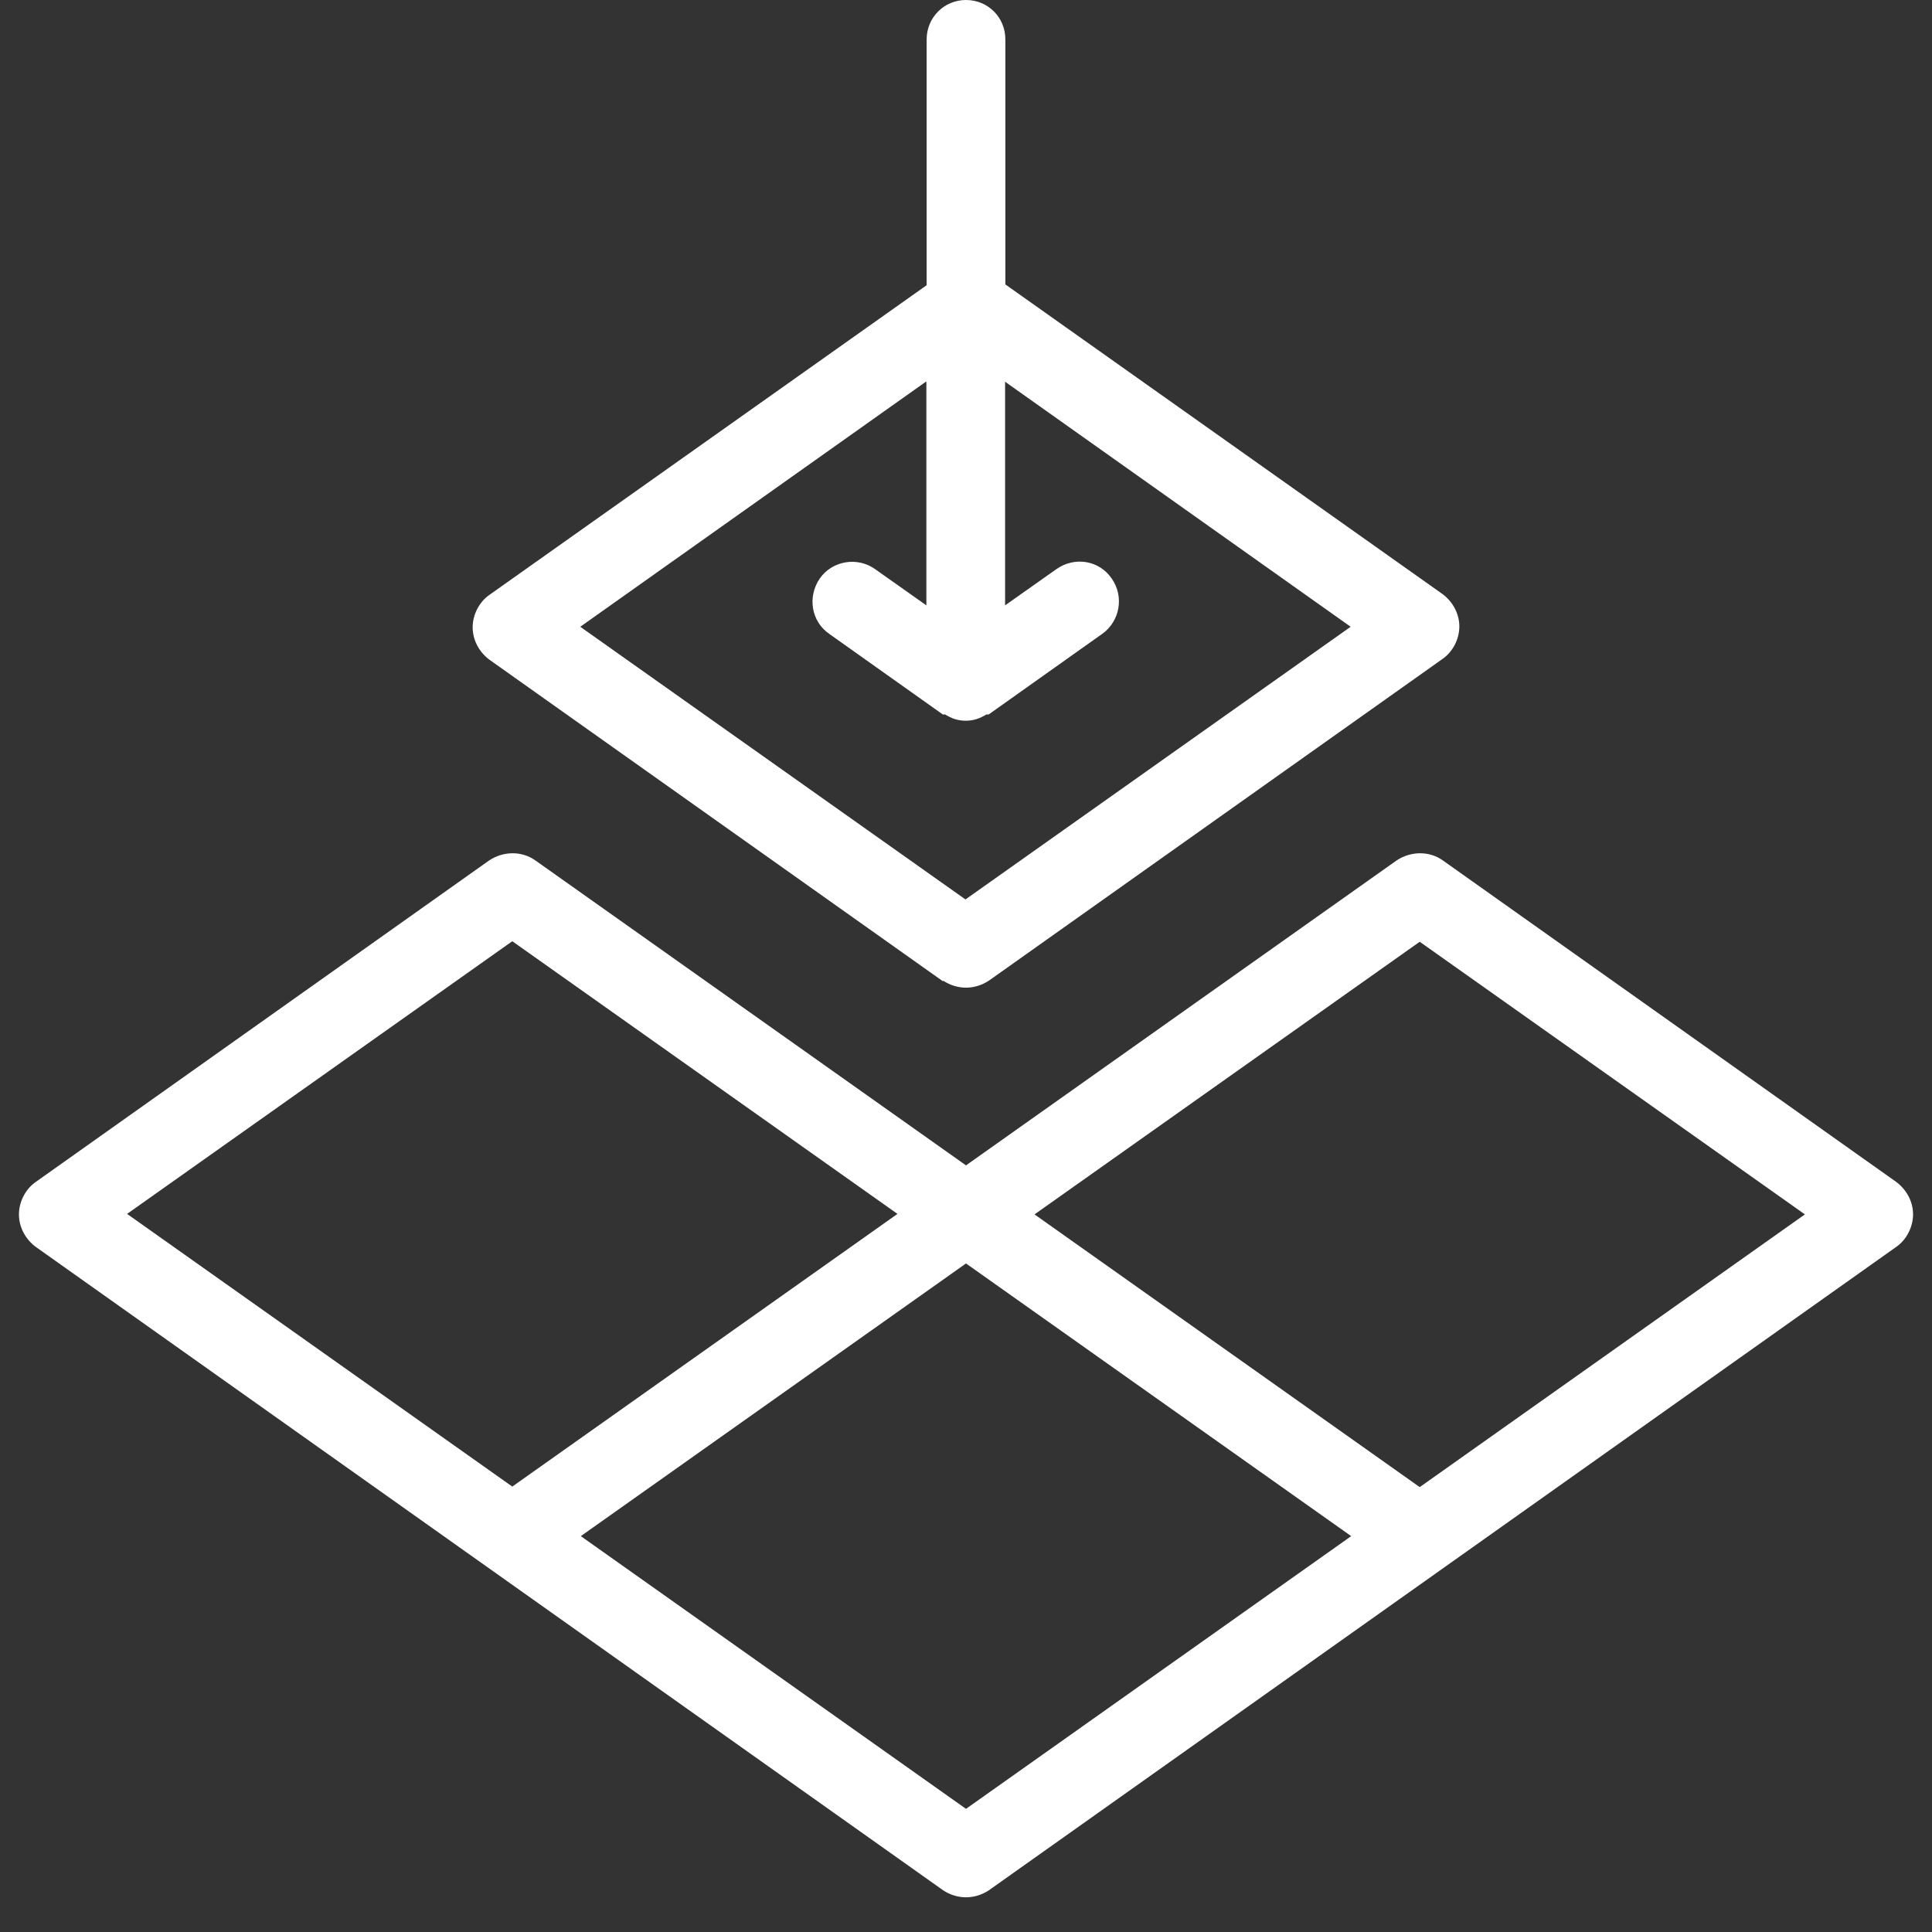 <svg width="51" height="51" viewBox="0 0 51 51" fill="none" xmlns="http://www.w3.org/2000/svg">
<rect x="0" y="0" width="51" height="51" fill="#333333" stroke="none"/>
<path d="M24.454 10.077V15.98L23.099 15.023C22.638 14.692 21.971 14.796 21.64 15.271C21.31 15.753 21.413 16.401 21.888 16.731L24.888 18.86H24.95C25.115 18.963 25.28 19.025 25.493 19.025C25.706 19.025 25.871 18.963 26.037 18.86H26.098L29.098 16.731C29.559 16.401 29.683 15.753 29.346 15.271C29.015 14.789 28.369 14.685 27.887 15.023L26.532 15.98V10.077L35.654 16.545L25.486 23.743L15.318 16.545L24.44 10.077H24.454ZM24.895 25.886C25.08 26.009 25.294 26.072 25.5 26.072C25.706 26.072 25.919 26.009 26.105 25.886L38.082 17.392C38.351 17.206 38.523 16.869 38.523 16.538C38.523 16.208 38.358 15.891 38.082 15.684L26.539 7.508V1.04C26.539 0.455 26.078 0 25.5 0C24.922 0 24.461 0.462 24.461 1.04V7.529L12.917 15.705C12.649 15.891 12.477 16.228 12.477 16.559C12.477 16.89 12.642 17.206 12.917 17.413L24.895 25.906V25.886Z" fill="white"/>
<path d="M37.477 39.256L27.309 32.057L37.477 24.86L47.645 32.057L37.477 39.256ZM25.5 47.749L15.332 40.55L25.5 33.352L35.668 40.55L25.5 47.749ZM13.523 24.846L23.691 32.044L13.523 39.242L3.355 32.044L13.523 24.846ZM50.06 31.203L38.083 22.71C37.732 22.462 37.25 22.462 36.872 22.71L25.5 30.763L14.128 22.71C13.777 22.462 13.296 22.462 12.917 22.71L0.94 31.203C0.672 31.389 0.5 31.727 0.5 32.057C0.5 32.388 0.665 32.705 0.94 32.912L12.917 41.405L24.895 49.898C25.08 50.022 25.294 50.084 25.5 50.084C25.706 50.084 25.92 50.022 26.105 49.898L38.083 41.405L50.06 32.912C50.328 32.726 50.5 32.388 50.5 32.057C50.5 31.727 50.335 31.41 50.06 31.203Z" fill="white"/>
</svg>
